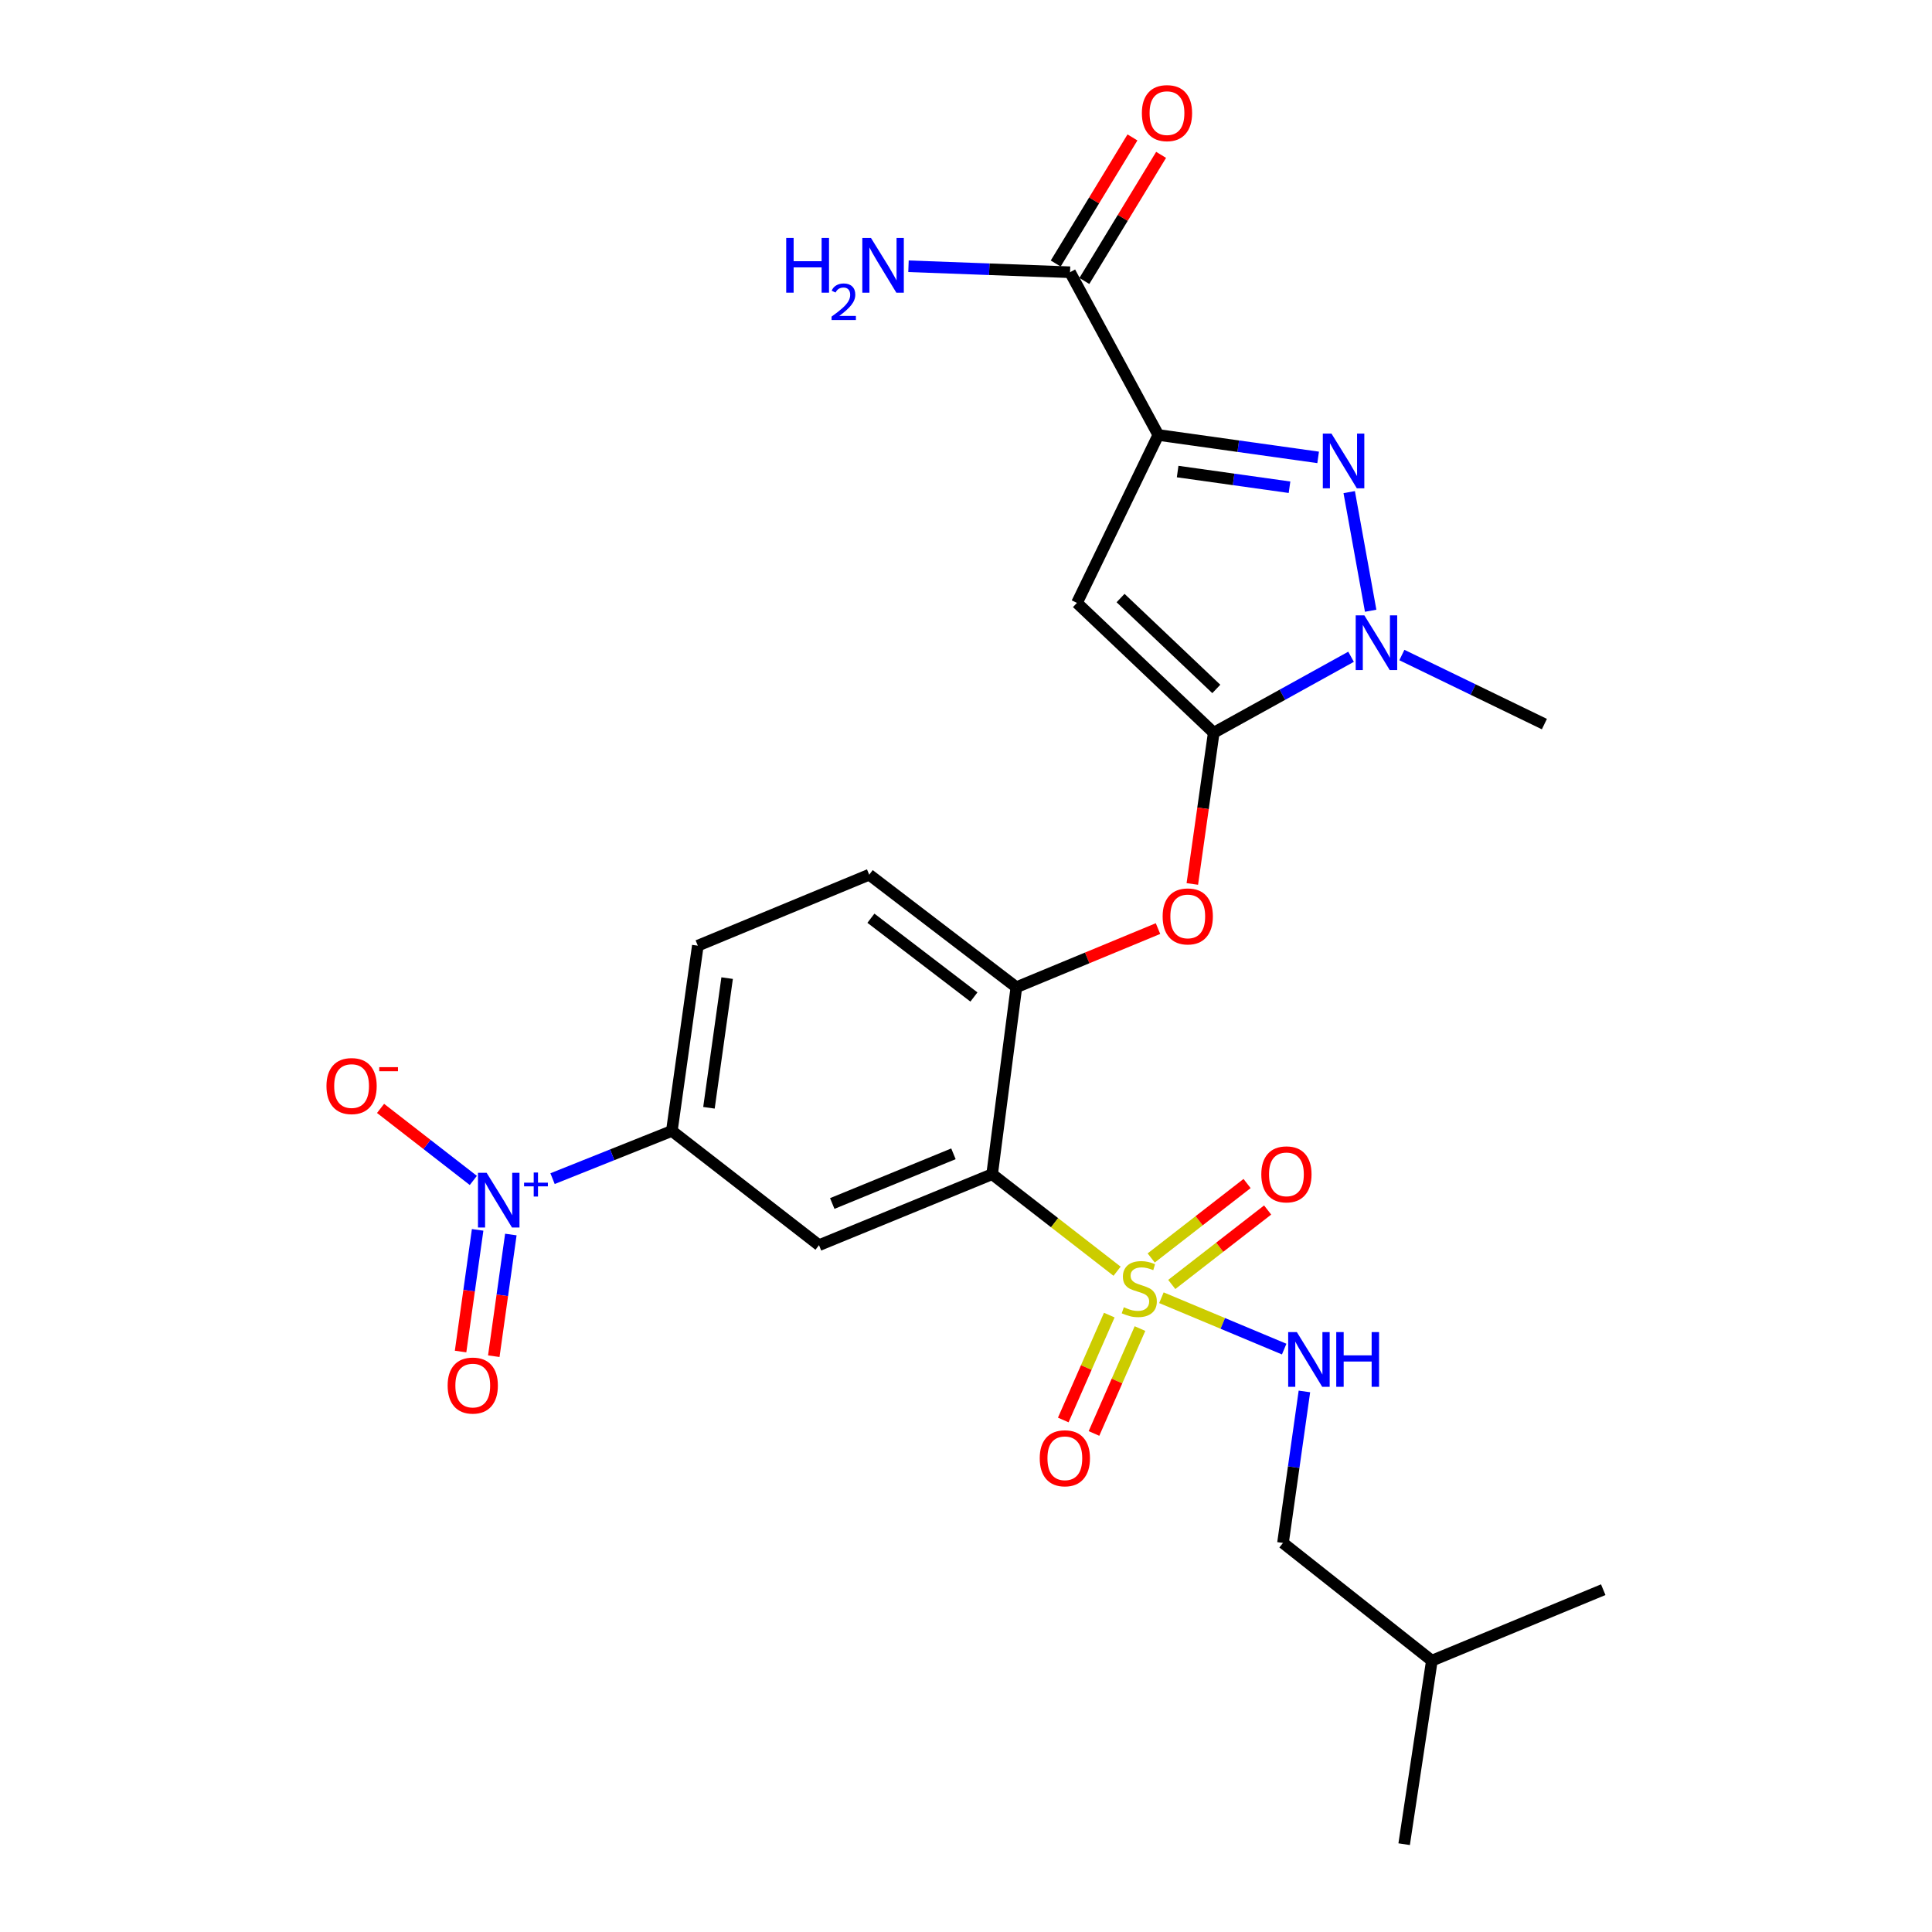 <?xml version='1.0' encoding='iso-8859-1'?>
<svg version='1.1' baseProfile='full'
              xmlns='http://www.w3.org/2000/svg'
                      xmlns:rdkit='http://www.rdkit.org/xml'
                      xmlns:xlink='http://www.w3.org/1999/xlink'
                  xml:space='preserve'
width='1000px' height='1000px' viewBox='0 0 1000 1000'>
<!-- END OF HEADER -->
<rect style='opacity:1.0;fill:#FFFFFF;stroke:none' width='1000' height='1000' x='0' y='0'> </rect>
<path class='bond-0' d='M 586.162,71.13 L 566.296,103.764' style='fill:none;fill-rule:evenodd;stroke:#FF0000;stroke-width:6px;stroke-linecap:butt;stroke-linejoin:miter;stroke-opacity:1' />
<path class='bond-0' d='M 566.296,103.764 L 546.431,136.398' style='fill:none;fill-rule:evenodd;stroke:#000000;stroke-width:6px;stroke-linecap:butt;stroke-linejoin:miter;stroke-opacity:1' />
<path class='bond-0' d='M 600.988,80.156 L 581.123,112.79' style='fill:none;fill-rule:evenodd;stroke:#FF0000;stroke-width:6px;stroke-linecap:butt;stroke-linejoin:miter;stroke-opacity:1' />
<path class='bond-0' d='M 581.123,112.79 L 561.258,145.423' style='fill:none;fill-rule:evenodd;stroke:#000000;stroke-width:6px;stroke-linecap:butt;stroke-linejoin:miter;stroke-opacity:1' />
<path class='bond-1' d='M 553.845,140.911 L 512.04,139.361' style='fill:none;fill-rule:evenodd;stroke:#000000;stroke-width:6px;stroke-linecap:butt;stroke-linejoin:miter;stroke-opacity:1' />
<path class='bond-1' d='M 512.04,139.361 L 470.235,137.811' style='fill:none;fill-rule:evenodd;stroke:#0000FF;stroke-width:6px;stroke-linecap:butt;stroke-linejoin:miter;stroke-opacity:1' />
<path class='bond-2' d='M 553.845,140.911 L 599.544,225.145' style='fill:none;fill-rule:evenodd;stroke:#000000;stroke-width:6px;stroke-linecap:butt;stroke-linejoin:miter;stroke-opacity:1' />
<path class='bond-3' d='M 725.603,339.042 L 762.488,356.916' style='fill:none;fill-rule:evenodd;stroke:#0000FF;stroke-width:6px;stroke-linecap:butt;stroke-linejoin:miter;stroke-opacity:1' />
<path class='bond-3' d='M 762.488,356.916 L 799.373,374.79' style='fill:none;fill-rule:evenodd;stroke:#000000;stroke-width:6px;stroke-linecap:butt;stroke-linejoin:miter;stroke-opacity:1' />
<path class='bond-4' d='M 709.454,316.118 L 698.346,254.717' style='fill:none;fill-rule:evenodd;stroke:#0000FF;stroke-width:6px;stroke-linecap:butt;stroke-linejoin:miter;stroke-opacity:1' />
<path class='bond-5' d='M 699.302,339.941 L 663.763,359.603' style='fill:none;fill-rule:evenodd;stroke:#0000FF;stroke-width:6px;stroke-linecap:butt;stroke-linejoin:miter;stroke-opacity:1' />
<path class='bond-5' d='M 663.763,359.603 L 628.224,379.264' style='fill:none;fill-rule:evenodd;stroke:#000000;stroke-width:6px;stroke-linecap:butt;stroke-linejoin:miter;stroke-opacity:1' />
<path class='bond-6' d='M 682.267,236.743 L 640.906,230.944' style='fill:none;fill-rule:evenodd;stroke:#0000FF;stroke-width:6px;stroke-linecap:butt;stroke-linejoin:miter;stroke-opacity:1' />
<path class='bond-6' d='M 640.906,230.944 L 599.544,225.145' style='fill:none;fill-rule:evenodd;stroke:#000000;stroke-width:6px;stroke-linecap:butt;stroke-linejoin:miter;stroke-opacity:1' />
<path class='bond-6' d='M 667.449,252.193 L 638.496,248.134' style='fill:none;fill-rule:evenodd;stroke:#0000FF;stroke-width:6px;stroke-linecap:butt;stroke-linejoin:miter;stroke-opacity:1' />
<path class='bond-6' d='M 638.496,248.134 L 609.543,244.074' style='fill:none;fill-rule:evenodd;stroke:#000000;stroke-width:6px;stroke-linecap:butt;stroke-linejoin:miter;stroke-opacity:1' />
<path class='bond-7' d='M 599.544,225.145 L 557.432,312.06' style='fill:none;fill-rule:evenodd;stroke:#000000;stroke-width:6px;stroke-linecap:butt;stroke-linejoin:miter;stroke-opacity:1' />
<path class='bond-8' d='M 557.432,312.06 L 628.224,379.264' style='fill:none;fill-rule:evenodd;stroke:#000000;stroke-width:6px;stroke-linecap:butt;stroke-linejoin:miter;stroke-opacity:1' />
<path class='bond-8' d='M 580.002,309.552 L 629.556,356.595' style='fill:none;fill-rule:evenodd;stroke:#000000;stroke-width:6px;stroke-linecap:butt;stroke-linejoin:miter;stroke-opacity:1' />
<path class='bond-9' d='M 628.224,379.264 L 622.685,418.398' style='fill:none;fill-rule:evenodd;stroke:#000000;stroke-width:6px;stroke-linecap:butt;stroke-linejoin:miter;stroke-opacity:1' />
<path class='bond-9' d='M 622.685,418.398 L 617.147,457.533' style='fill:none;fill-rule:evenodd;stroke:#FF0000;stroke-width:6px;stroke-linecap:butt;stroke-linejoin:miter;stroke-opacity:1' />
<path class='bond-10' d='M 361.191,489.478 L 347.748,585.361' style='fill:none;fill-rule:evenodd;stroke:#000000;stroke-width:6px;stroke-linecap:butt;stroke-linejoin:miter;stroke-opacity:1' />
<path class='bond-10' d='M 376.364,506.27 L 366.954,573.389' style='fill:none;fill-rule:evenodd;stroke:#000000;stroke-width:6px;stroke-linecap:butt;stroke-linejoin:miter;stroke-opacity:1' />
<path class='bond-11' d='M 361.191,489.478 L 449.9,452.746' style='fill:none;fill-rule:evenodd;stroke:#000000;stroke-width:6px;stroke-linecap:butt;stroke-linejoin:miter;stroke-opacity:1' />
<path class='bond-12' d='M 599.38,480.629 L 562.726,495.811' style='fill:none;fill-rule:evenodd;stroke:#FF0000;stroke-width:6px;stroke-linecap:butt;stroke-linejoin:miter;stroke-opacity:1' />
<path class='bond-12' d='M 562.726,495.811 L 526.072,510.992' style='fill:none;fill-rule:evenodd;stroke:#000000;stroke-width:6px;stroke-linecap:butt;stroke-linejoin:miter;stroke-opacity:1' />
<path class='bond-13' d='M 347.748,585.361 L 423.921,644.503' style='fill:none;fill-rule:evenodd;stroke:#000000;stroke-width:6px;stroke-linecap:butt;stroke-linejoin:miter;stroke-opacity:1' />
<path class='bond-14' d='M 347.748,585.361 L 316.874,597.711' style='fill:none;fill-rule:evenodd;stroke:#000000;stroke-width:6px;stroke-linecap:butt;stroke-linejoin:miter;stroke-opacity:1' />
<path class='bond-14' d='M 316.874,597.711 L 286,610.062' style='fill:none;fill-rule:evenodd;stroke:#0000FF;stroke-width:6px;stroke-linecap:butt;stroke-linejoin:miter;stroke-opacity:1' />
<path class='bond-15' d='M 423.921,644.503 L 513.526,607.762' style='fill:none;fill-rule:evenodd;stroke:#000000;stroke-width:6px;stroke-linecap:butt;stroke-linejoin:miter;stroke-opacity:1' />
<path class='bond-15' d='M 430.776,622.932 L 493.5,597.213' style='fill:none;fill-rule:evenodd;stroke:#000000;stroke-width:6px;stroke-linecap:butt;stroke-linejoin:miter;stroke-opacity:1' />
<path class='bond-16' d='M 513.526,607.762 L 526.072,510.992' style='fill:none;fill-rule:evenodd;stroke:#000000;stroke-width:6px;stroke-linecap:butt;stroke-linejoin:miter;stroke-opacity:1' />
<path class='bond-17' d='M 513.526,607.762 L 545.862,632.872' style='fill:none;fill-rule:evenodd;stroke:#000000;stroke-width:6px;stroke-linecap:butt;stroke-linejoin:miter;stroke-opacity:1' />
<path class='bond-17' d='M 545.862,632.872 L 578.198,657.982' style='fill:none;fill-rule:evenodd;stroke:#CCCC00;stroke-width:6px;stroke-linecap:butt;stroke-linejoin:miter;stroke-opacity:1' />
<path class='bond-18' d='M 526.072,510.992 L 449.9,452.746' style='fill:none;fill-rule:evenodd;stroke:#000000;stroke-width:6px;stroke-linecap:butt;stroke-linejoin:miter;stroke-opacity:1' />
<path class='bond-18' d='M 504.103,516.044 L 450.782,475.272' style='fill:none;fill-rule:evenodd;stroke:#000000;stroke-width:6px;stroke-linecap:butt;stroke-linejoin:miter;stroke-opacity:1' />
<path class='bond-19' d='M 606.503,664.837 L 631.315,645.569' style='fill:none;fill-rule:evenodd;stroke:#CCCC00;stroke-width:6px;stroke-linecap:butt;stroke-linejoin:miter;stroke-opacity:1' />
<path class='bond-19' d='M 631.315,645.569 L 656.128,626.302' style='fill:none;fill-rule:evenodd;stroke:#FF0000;stroke-width:6px;stroke-linecap:butt;stroke-linejoin:miter;stroke-opacity:1' />
<path class='bond-19' d='M 595.857,651.127 L 620.669,631.86' style='fill:none;fill-rule:evenodd;stroke:#CCCC00;stroke-width:6px;stroke-linecap:butt;stroke-linejoin:miter;stroke-opacity:1' />
<path class='bond-19' d='M 620.669,631.86 L 645.482,612.592' style='fill:none;fill-rule:evenodd;stroke:#FF0000;stroke-width:6px;stroke-linecap:butt;stroke-linejoin:miter;stroke-opacity:1' />
<path class='bond-20' d='M 574.161,680.695 L 562.252,707.84' style='fill:none;fill-rule:evenodd;stroke:#CCCC00;stroke-width:6px;stroke-linecap:butt;stroke-linejoin:miter;stroke-opacity:1' />
<path class='bond-20' d='M 562.252,707.84 L 550.343,734.984' style='fill:none;fill-rule:evenodd;stroke:#FF0000;stroke-width:6px;stroke-linecap:butt;stroke-linejoin:miter;stroke-opacity:1' />
<path class='bond-20' d='M 590.057,687.669 L 578.148,714.814' style='fill:none;fill-rule:evenodd;stroke:#CCCC00;stroke-width:6px;stroke-linecap:butt;stroke-linejoin:miter;stroke-opacity:1' />
<path class='bond-20' d='M 578.148,714.814 L 566.239,741.958' style='fill:none;fill-rule:evenodd;stroke:#FF0000;stroke-width:6px;stroke-linecap:butt;stroke-linejoin:miter;stroke-opacity:1' />
<path class='bond-21' d='M 601.149,671.7 L 632.92,684.993' style='fill:none;fill-rule:evenodd;stroke:#CCCC00;stroke-width:6px;stroke-linecap:butt;stroke-linejoin:miter;stroke-opacity:1' />
<path class='bond-21' d='M 632.92,684.993 L 664.692,698.286' style='fill:none;fill-rule:evenodd;stroke:#0000FF;stroke-width:6px;stroke-linecap:butt;stroke-linejoin:miter;stroke-opacity:1' />
<path class='bond-22' d='M 675.159,720.204 L 669.613,759.413' style='fill:none;fill-rule:evenodd;stroke:#0000FF;stroke-width:6px;stroke-linecap:butt;stroke-linejoin:miter;stroke-opacity:1' />
<path class='bond-22' d='M 669.613,759.413 L 664.068,798.623' style='fill:none;fill-rule:evenodd;stroke:#000000;stroke-width:6px;stroke-linecap:butt;stroke-linejoin:miter;stroke-opacity:1' />
<path class='bond-23' d='M 244.992,610.993 L 220.983,592.35' style='fill:none;fill-rule:evenodd;stroke:#0000FF;stroke-width:6px;stroke-linecap:butt;stroke-linejoin:miter;stroke-opacity:1' />
<path class='bond-23' d='M 220.983,592.35 L 196.974,573.706' style='fill:none;fill-rule:evenodd;stroke:#FF0000;stroke-width:6px;stroke-linecap:butt;stroke-linejoin:miter;stroke-opacity:1' />
<path class='bond-24' d='M 247.223,636.58 L 242.808,668.066' style='fill:none;fill-rule:evenodd;stroke:#0000FF;stroke-width:6px;stroke-linecap:butt;stroke-linejoin:miter;stroke-opacity:1' />
<path class='bond-24' d='M 242.808,668.066 L 238.393,699.552' style='fill:none;fill-rule:evenodd;stroke:#FF0000;stroke-width:6px;stroke-linecap:butt;stroke-linejoin:miter;stroke-opacity:1' />
<path class='bond-24' d='M 264.413,638.991 L 259.998,670.477' style='fill:none;fill-rule:evenodd;stroke:#0000FF;stroke-width:6px;stroke-linecap:butt;stroke-linejoin:miter;stroke-opacity:1' />
<path class='bond-24' d='M 259.998,670.477 L 255.583,701.962' style='fill:none;fill-rule:evenodd;stroke:#FF0000;stroke-width:6px;stroke-linecap:butt;stroke-linejoin:miter;stroke-opacity:1' />
<path class='bond-25' d='M 664.068,798.623 L 741.127,859.559' style='fill:none;fill-rule:evenodd;stroke:#000000;stroke-width:6px;stroke-linecap:butt;stroke-linejoin:miter;stroke-opacity:1' />
<path class='bond-26' d='M 741.127,859.559 L 829.836,822.818' style='fill:none;fill-rule:evenodd;stroke:#000000;stroke-width:6px;stroke-linecap:butt;stroke-linejoin:miter;stroke-opacity:1' />
<path class='bond-27' d='M 741.127,859.559 L 726.788,954.545' style='fill:none;fill-rule:evenodd;stroke:#000000;stroke-width:6px;stroke-linecap:butt;stroke-linejoin:miter;stroke-opacity:1' />
<path  class='atom-0' d='M 591.029 58.55
Q 591.029 51.75, 594.389 47.95
Q 597.749 44.15, 604.029 44.15
Q 610.309 44.15, 613.669 47.95
Q 617.029 51.75, 617.029 58.55
Q 617.029 65.43, 613.629 69.35
Q 610.229 73.23, 604.029 73.23
Q 597.789 73.23, 594.389 69.35
Q 591.029 65.47, 591.029 58.55
M 604.029 70.03
Q 608.349 70.03, 610.669 67.15
Q 613.029 64.23, 613.029 58.55
Q 613.029 52.99, 610.669 50.19
Q 608.349 47.35, 604.029 47.35
Q 599.709 47.35, 597.349 50.15
Q 595.029 52.95, 595.029 58.55
Q 595.029 64.27, 597.349 67.15
Q 599.709 70.03, 604.029 70.03
' fill='#FF0000'/>
<path  class='atom-2' d='M 406.941 123.163
L 410.781 123.163
L 410.781 135.203
L 425.261 135.203
L 425.261 123.163
L 429.101 123.163
L 429.101 151.483
L 425.261 151.483
L 425.261 138.403
L 410.781 138.403
L 410.781 151.483
L 406.941 151.483
L 406.941 123.163
' fill='#0000FF'/>
<path  class='atom-2' d='M 430.474 150.49
Q 431.161 148.721, 432.797 147.744
Q 434.434 146.741, 436.705 146.741
Q 439.529 146.741, 441.113 148.272
Q 442.697 149.803, 442.697 152.523
Q 442.697 155.295, 440.638 157.882
Q 438.605 160.469, 434.381 163.531
L 443.014 163.531
L 443.014 165.643
L 430.421 165.643
L 430.421 163.875
Q 433.906 161.393, 435.965 159.545
Q 438.051 157.697, 439.054 156.034
Q 440.057 154.371, 440.057 152.655
Q 440.057 150.859, 439.16 149.856
Q 438.262 148.853, 436.705 148.853
Q 435.2 148.853, 434.197 149.46
Q 433.193 150.067, 432.481 151.414
L 430.474 150.49
' fill='#0000FF'/>
<path  class='atom-2' d='M 450.814 123.163
L 460.094 138.163
Q 461.014 139.643, 462.494 142.323
Q 463.974 145.003, 464.054 145.163
L 464.054 123.163
L 467.814 123.163
L 467.814 151.483
L 463.934 151.483
L 453.974 135.083
Q 452.814 133.163, 451.574 130.963
Q 450.374 128.763, 450.014 128.083
L 450.014 151.483
L 446.334 151.483
L 446.334 123.163
L 450.814 123.163
' fill='#0000FF'/>
<path  class='atom-3' d='M 706.188 318.508
L 715.468 333.508
Q 716.388 334.988, 717.868 337.668
Q 719.348 340.348, 719.428 340.508
L 719.428 318.508
L 723.188 318.508
L 723.188 346.828
L 719.308 346.828
L 709.348 330.428
Q 708.188 328.508, 706.948 326.308
Q 705.748 324.108, 705.388 323.428
L 705.388 346.828
L 701.708 346.828
L 701.708 318.508
L 706.188 318.508
' fill='#0000FF'/>
<path  class='atom-4' d='M 689.168 224.428
L 698.448 239.428
Q 699.368 240.908, 700.848 243.588
Q 702.328 246.268, 702.408 246.428
L 702.408 224.428
L 706.168 224.428
L 706.168 252.748
L 702.288 252.748
L 692.328 236.348
Q 691.168 234.428, 689.928 232.228
Q 688.728 230.028, 688.368 229.348
L 688.368 252.748
L 684.688 252.748
L 684.688 224.428
L 689.168 224.428
' fill='#0000FF'/>
<path  class='atom-9' d='M 601.781 474.331
Q 601.781 467.531, 605.141 463.731
Q 608.501 459.931, 614.781 459.931
Q 621.061 459.931, 624.421 463.731
Q 627.781 467.531, 627.781 474.331
Q 627.781 481.211, 624.381 485.131
Q 620.981 489.011, 614.781 489.011
Q 608.541 489.011, 605.141 485.131
Q 601.781 481.251, 601.781 474.331
M 614.781 485.811
Q 619.101 485.811, 621.421 482.931
Q 623.781 480.011, 623.781 474.331
Q 623.781 468.771, 621.421 465.971
Q 619.101 463.131, 614.781 463.131
Q 610.461 463.131, 608.101 465.931
Q 605.781 468.731, 605.781 474.331
Q 605.781 480.051, 608.101 482.931
Q 610.461 485.811, 614.781 485.811
' fill='#FF0000'/>
<path  class='atom-16' d='M 581.689 676.625
Q 582.009 676.745, 583.329 677.305
Q 584.649 677.865, 586.089 678.225
Q 587.569 678.545, 589.009 678.545
Q 591.689 678.545, 593.249 677.265
Q 594.809 675.945, 594.809 673.665
Q 594.809 672.105, 594.009 671.145
Q 593.249 670.185, 592.049 669.665
Q 590.849 669.145, 588.849 668.545
Q 586.329 667.785, 584.809 667.065
Q 583.329 666.345, 582.249 664.825
Q 581.209 663.305, 581.209 660.745
Q 581.209 657.185, 583.609 654.985
Q 586.049 652.785, 590.849 652.785
Q 594.129 652.785, 597.849 654.345
L 596.929 657.425
Q 593.529 656.025, 590.969 656.025
Q 588.209 656.025, 586.689 657.185
Q 585.169 658.305, 585.209 660.265
Q 585.209 661.785, 585.969 662.705
Q 586.769 663.625, 587.889 664.145
Q 589.049 664.665, 590.969 665.265
Q 593.529 666.065, 595.049 666.865
Q 596.569 667.665, 597.649 669.305
Q 598.769 670.905, 598.769 673.665
Q 598.769 677.585, 596.129 679.705
Q 593.529 681.785, 589.169 681.785
Q 586.649 681.785, 584.729 681.225
Q 582.849 680.705, 580.609 679.785
L 581.689 676.625
' fill='#CCCC00'/>
<path  class='atom-17' d='M 652.852 607.842
Q 652.852 601.042, 656.212 597.242
Q 659.572 593.442, 665.852 593.442
Q 672.132 593.442, 675.492 597.242
Q 678.852 601.042, 678.852 607.842
Q 678.852 614.722, 675.452 618.642
Q 672.052 622.522, 665.852 622.522
Q 659.612 622.522, 656.212 618.642
Q 652.852 614.762, 652.852 607.842
M 665.852 619.322
Q 670.172 619.322, 672.492 616.442
Q 674.852 613.522, 674.852 607.842
Q 674.852 602.282, 672.492 599.482
Q 670.172 596.642, 665.852 596.642
Q 661.532 596.642, 659.172 599.442
Q 656.852 602.242, 656.852 607.842
Q 656.852 613.562, 659.172 616.442
Q 661.532 619.322, 665.852 619.322
' fill='#FF0000'/>
<path  class='atom-18' d='M 538.164 754.797
Q 538.164 747.997, 541.524 744.197
Q 544.884 740.397, 551.164 740.397
Q 557.444 740.397, 560.804 744.197
Q 564.164 747.997, 564.164 754.797
Q 564.164 761.677, 560.764 765.597
Q 557.364 769.477, 551.164 769.477
Q 544.924 769.477, 541.524 765.597
Q 538.164 761.717, 538.164 754.797
M 551.164 766.277
Q 555.484 766.277, 557.804 763.397
Q 560.164 760.477, 560.164 754.797
Q 560.164 749.237, 557.804 746.437
Q 555.484 743.597, 551.164 743.597
Q 546.844 743.597, 544.484 746.397
Q 542.164 749.197, 542.164 754.797
Q 542.164 760.517, 544.484 763.397
Q 546.844 766.277, 551.164 766.277
' fill='#FF0000'/>
<path  class='atom-19' d='M 671.241 689.486
L 680.521 704.486
Q 681.441 705.966, 682.921 708.646
Q 684.401 711.326, 684.481 711.486
L 684.481 689.486
L 688.241 689.486
L 688.241 717.806
L 684.361 717.806
L 674.401 701.406
Q 673.241 699.486, 672.001 697.286
Q 670.801 695.086, 670.441 694.406
L 670.441 717.806
L 666.761 717.806
L 666.761 689.486
L 671.241 689.486
' fill='#0000FF'/>
<path  class='atom-19' d='M 691.641 689.486
L 695.481 689.486
L 695.481 701.526
L 709.961 701.526
L 709.961 689.486
L 713.801 689.486
L 713.801 717.806
L 709.961 717.806
L 709.961 704.726
L 695.481 704.726
L 695.481 717.806
L 691.641 717.806
L 691.641 689.486
' fill='#0000FF'/>
<path  class='atom-20' d='M 251.882 607.045
L 261.162 622.045
Q 262.082 623.525, 263.562 626.205
Q 265.042 628.885, 265.122 629.045
L 265.122 607.045
L 268.882 607.045
L 268.882 635.365
L 265.002 635.365
L 255.042 618.965
Q 253.882 617.045, 252.642 614.845
Q 251.442 612.645, 251.082 611.965
L 251.082 635.365
L 247.402 635.365
L 247.402 607.045
L 251.882 607.045
' fill='#0000FF'/>
<path  class='atom-20' d='M 271.258 612.15
L 276.248 612.15
L 276.248 606.896
L 278.466 606.896
L 278.466 612.15
L 283.587 612.15
L 283.587 614.051
L 278.466 614.051
L 278.466 619.331
L 276.248 619.331
L 276.248 614.051
L 271.258 614.051
L 271.258 612.15
' fill='#0000FF'/>
<path  class='atom-21' d='M 168.98 562.143
Q 168.98 555.343, 172.34 551.543
Q 175.7 547.743, 181.98 547.743
Q 188.26 547.743, 191.62 551.543
Q 194.98 555.343, 194.98 562.143
Q 194.98 569.023, 191.58 572.943
Q 188.18 576.823, 181.98 576.823
Q 175.74 576.823, 172.34 572.943
Q 168.98 569.063, 168.98 562.143
M 181.98 573.623
Q 186.3 573.623, 188.62 570.743
Q 190.98 567.823, 190.98 562.143
Q 190.98 556.583, 188.62 553.783
Q 186.3 550.943, 181.98 550.943
Q 177.66 550.943, 175.3 553.743
Q 172.98 556.543, 172.98 562.143
Q 172.98 567.863, 175.3 570.743
Q 177.66 573.623, 181.98 573.623
' fill='#FF0000'/>
<path  class='atom-21' d='M 196.3 552.365
L 205.988 552.365
L 205.988 554.477
L 196.3 554.477
L 196.3 552.365
' fill='#FF0000'/>
<path  class='atom-22' d='M 231.7 717.159
Q 231.7 710.359, 235.06 706.559
Q 238.42 702.759, 244.7 702.759
Q 250.98 702.759, 254.34 706.559
Q 257.7 710.359, 257.7 717.159
Q 257.7 724.039, 254.3 727.959
Q 250.9 731.839, 244.7 731.839
Q 238.46 731.839, 235.06 727.959
Q 231.7 724.079, 231.7 717.159
M 244.7 728.639
Q 249.02 728.639, 251.34 725.759
Q 253.7 722.839, 253.7 717.159
Q 253.7 711.599, 251.34 708.799
Q 249.02 705.959, 244.7 705.959
Q 240.38 705.959, 238.02 708.759
Q 235.7 711.559, 235.7 717.159
Q 235.7 722.879, 238.02 725.759
Q 240.38 728.639, 244.7 728.639
' fill='#FF0000'/>
</svg>
